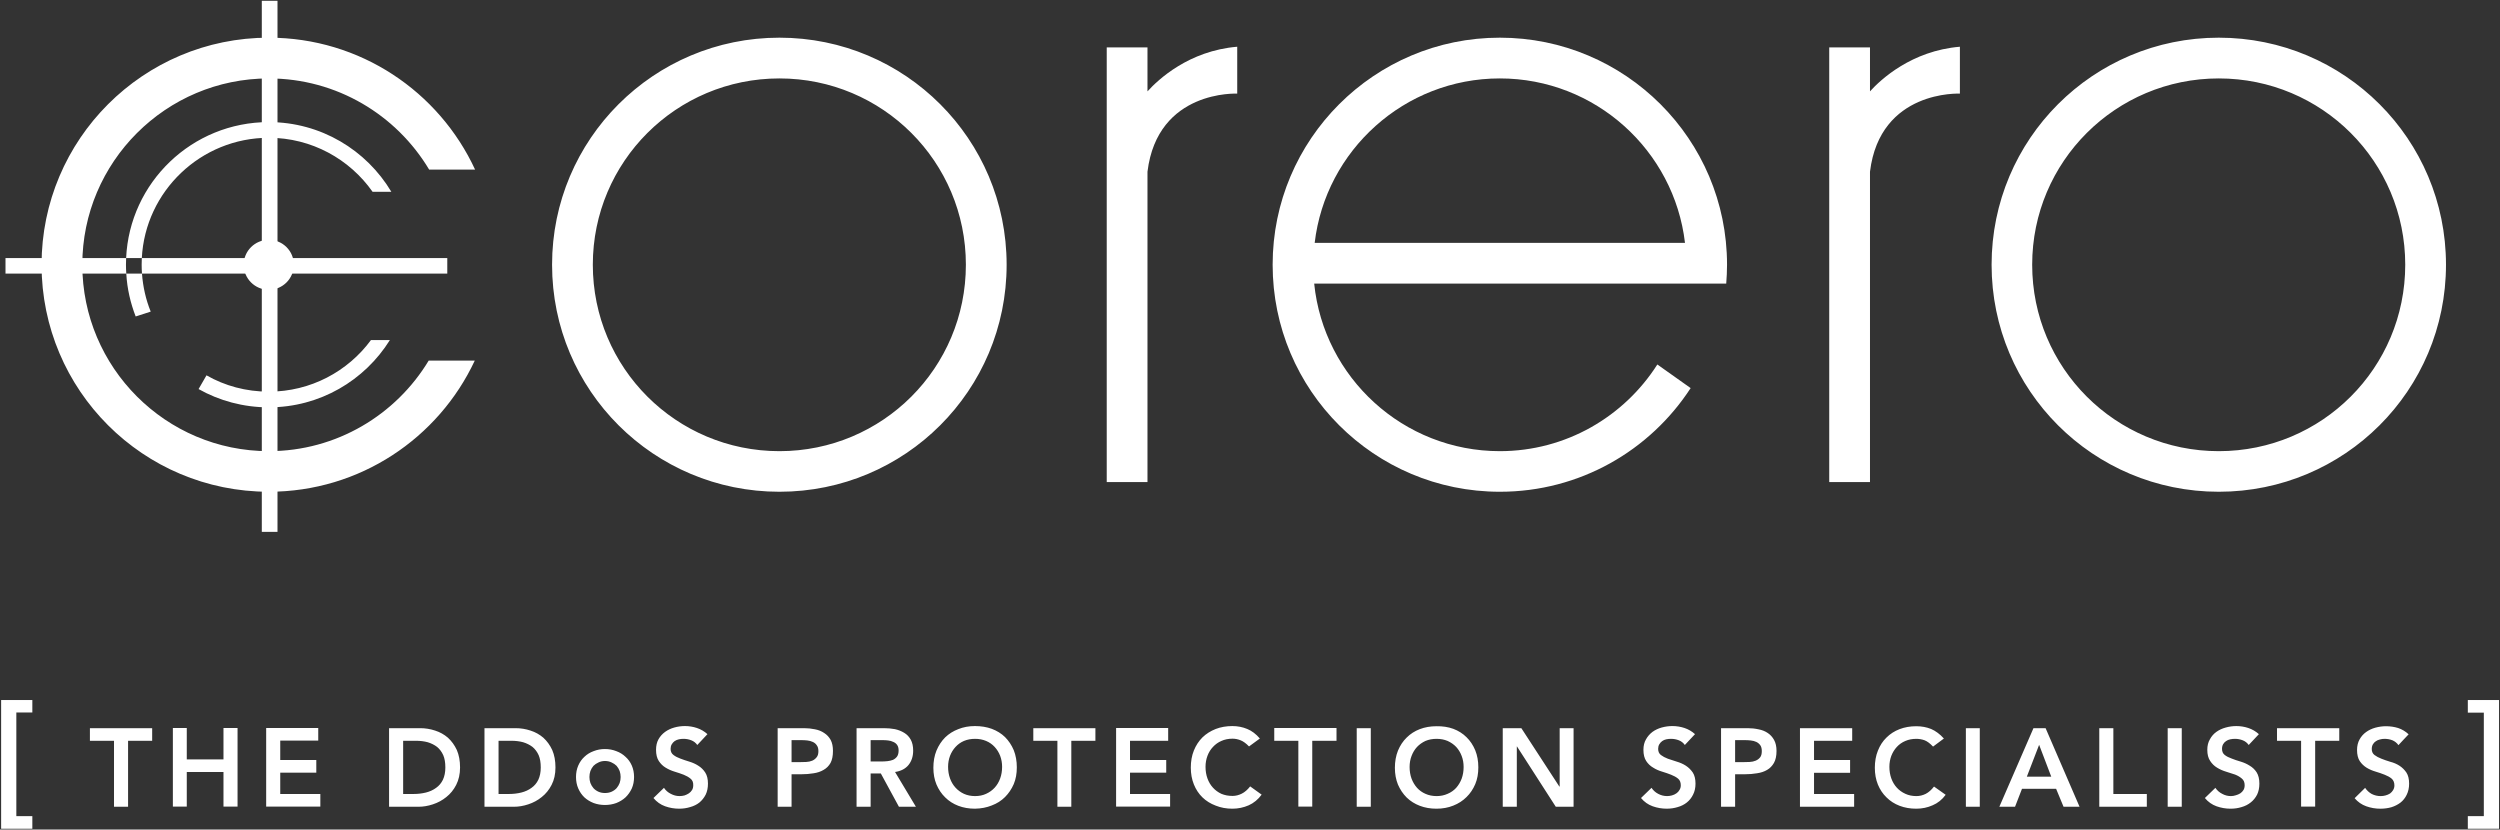 <svg version="1.2" xmlns="http://www.w3.org/2000/svg" viewBox="0 0 1546 513" width="1546" height="513">
	<rect x="0" y="0" width="1546" height="513" fill="#333333" stroke="none"/>
	<title>CNS</title>
	<defs>
		<clipPath clipPathUnits="userSpaceOnUse" id="cp1">
			<path d="m-6963-12093h8917v12878h-8917z"/>
		</clipPath>
	</defs>
	<style>
		.s0 { fill: #ffffff } 
	</style>
	<g id="Clip-Path" clip-path="url(#cp1)">
		<g>
			<path fill-rule="evenodd" class="s0" d="m765.1 28.9v29c0 0-49.3-2.5-55.5 48.3v191.9h-25.2v-268.8h25.2v27.2c6.6-7.3 25.6-25.1 55.5-27.6zm-593.5-28.4v328.4h-9.7v-328.4z"/>
			<path fill-rule="evenodd" class="s0" d="m87.7 159.6q-0.1 2-0.1 4.1 0 2.8 0.2 5.5h188.8v-9.6zm-9.6 9.6q-0.2-2.7-0.2-5.5 0-2.1 0.1-4.1h-74.6v9.6zm151.3 41.1c-14.3 19.4-37.3 31.9-63.2 31.9-14 0-27.2-3.6-38.5-10.1l-4.9 8.5c12.8 7.2 27.6 11.3 43.4 11.3 31.6 0 59.3-16.6 74.9-41.6zm-136.2-17.6c-3-7.4-4.8-15.3-5.4-23.5h-9.7c0.5 9.3 2.6 18.2 5.8 26.5zm73-107.5c26.5 0 50 13.2 64.2 33.4h11.6c-15.4-25.8-43.6-43.1-75.8-43.1-47.4 0-86.1 37.3-88.2 84.1h9.7c2.1-41.4 36.6-74.4 78.5-74.4z"/>
			<path fill-rule="evenodd" class="s0" d="m482 304.1c-77.7 0-140.6-62.7-140.6-140.4 0-77.6 62.9-140.4 140.6-140.4 77.7 0 140.5 62.8 140.5 140.4 0 77.7-62.8 140.4-140.5 140.4zm115.3-140.4c0-63.7-51.5-115.2-115.3-115.2-63.8 0-115.4 51.5-115.4 115.2 0 63.8 51.6 115.3 115.4 115.3 63.8 0 115.3-51.5 115.3-115.3zm774.8 140.4c-77.7 0-140.5-62.7-140.5-140.4 0-77.6 62.8-140.4 140.5-140.4 77.7 0 140.5 62.8 140.5 140.4 0 77.7-62.8 140.4-140.5 140.4zm115.3-140.4c0-63.7-51.5-115.2-115.3-115.2-63.8 0-115.4 51.5-115.4 115.2 0 63.8 51.6 115.3 115.4 115.3 63.8 0 115.3-51.5 115.3-115.3zm-275.4-134.8v29c0 0-49.4-2.5-55.6 48.3v191.9h-25.2v-268.8h25.2v27.2c6.6-7.3 25.7-25.1 55.6-27.6zm-918.4 194.1c-22.4 47.9-71 81.1-127.4 81.1-77.6 0-140.5-62.8-140.5-140.4 0-77.5 62.9-140.4 140.5-140.4 56.6 0 105.3 33.4 127.6 81.6h-28.4c-20.2-33.8-57.1-56.4-99.2-56.4-63.6 0-115.3 51.7-115.3 115.2 0 63.6 51.7 115.3 115.3 115.3 41.9 0 78.7-22.5 98.9-56zm-127.4-43.8c-8.5 0-15.5-6.9-15.5-15.5 0-8.5 7-15.4 15.5-15.4 8.6 0 15.5 6.9 15.5 15.4 0 8.6-6.9 15.5-15.5 15.5z"/>
			<path fill-rule="evenodd" class="s0" d="m1045.5 240c-25.1 38.6-68.5 64.1-118 64.1-77.6 0-140.5-62.8-140.5-140.4 0-77.5 62.9-140.4 140.5-140.4 77.6 0 140.5 62.9 140.5 140.4 0 4-0.2 7.8-0.5 11.7h-254.8c5.9 58.1 55.1 103.6 114.8 103.6 40.9 0 76.9-21.4 97.4-53.6zm-232.5-89.8h229c-6.7-57.2-55.5-101.7-114.5-101.7-59 0-107.8 44.5-114.5 101.7zm-742.5 307.9h-14.9v-7.8h38.5v7.8h-14.9v40.8h-8.7zm36.4-7.9h8.6v19.4h22.7v-19.4h8.7v48.6h-8.7v-21.4h-22.7v21.4h-8.6zm57.7 0h32.2v7.8h-23.5v12h22.3v7.8h-22.3v13.2h24.8v7.8h-33.5z"/>
			<path fill-rule="evenodd" class="s0" d="m240.6 450.3h19.2q4.8 0 9.3 1.5 4.4 1.4 7.9 4.4 3.4 3.1 5.5 7.6 2 4.6 2 10.8 0 6.1-2.4 10.8-2.3 4.5-6.1 7.5-3.7 3-8.3 4.5-4.5 1.5-8.9 1.5h-18.2zm15.1 40.7q4.1 0 7.7-0.9 3.6-0.9 6.3-2.9 2.7-1.9 4.2-5 1.5-3.2 1.5-7.6c0-3-0.4-5.5-1.3-7.6q-1.4-3.1-3.8-5.1-2.5-1.9-5.8-2.9-3.3-0.9-7.3-0.9h-7.9v32.9zm43.9-40.7h19.2q4.8 0 9.3 1.5 4.4 1.4 7.9 4.4 3.4 3.1 5.5 7.6 2 4.6 2 10.8 0 6.2-2.4 10.8-2.3 4.5-6.1 7.5-3.7 3-8.3 4.5-4.5 1.5-8.9 1.5h-18.2zm15.1 40.7q4.1 0 7.7-0.9 3.6-0.9 6.3-2.9 2.7-1.9 4.2-5 1.5-3.2 1.5-7.6c0-3-0.4-5.5-1.3-7.6q-1.4-3.1-3.8-5.1-2.5-1.9-5.8-2.9-3.3-0.9-7.3-0.9h-7.9v32.9zm41.5-10.5q0-3.9 1.4-7.1 1.4-3.2 3.8-5.4 2.4-2.3 5.7-3.5 3.3-1.3 7-1.3 3.7 0 7 1.3 3.3 1.2 5.7 3.5 2.5 2.2 3.9 5.4 1.4 3.2 1.4 7.1 0 3.9-1.4 7.1-1.5 3.2-3.9 5.5-2.4 2.2-5.7 3.5-3.3 1.2-7 1.2-3.7 0-7-1.2-3.3-1.3-5.7-3.5-2.4-2.3-3.8-5.5-1.4-3.2-1.4-7.1zm8.3 0q0 1.9 0.6 3.7 0.7 1.8 1.9 3.2 1.3 1.4 3.1 2.2 1.8 0.8 4 0.8 2.3 0 4.1-0.8 1.8-0.8 3.1-2.2 1.2-1.4 1.9-3.2 0.6-1.8 0.6-3.7 0-1.9-0.6-3.7-0.7-1.8-1.9-3.2-1.3-1.3-3.1-2.1-1.8-0.9-4.1-0.9-2.2 0-4 0.9-1.8 0.8-3.1 2.1-1.2 1.4-1.9 3.2-0.6 1.8-0.6 3.7zm66.7-19.8q-1.4-2-3.7-2.9-2.3-0.9-4.8-0.9-1.5 0-2.9 0.3-1.4 0.3-2.6 1.1-1.1 0.8-1.8 2-0.7 1.2-0.7 2.8 0 2.5 1.8 3.8 1.7 1.3 4.2 2.2 2.6 1 5.6 1.9 3 0.9 5.5 2.5 2.6 1.6 4.3 4.2 1.7 2.6 1.7 6.9 0 3.9-1.4 6.8-1.5 2.9-3.9 4.9-2.4 1.9-5.7 2.8-3.2 1-6.8 1-4.5 0-8.7-1.5-4.2-1.5-7.2-5.1l6.5-6.3q1.6 2.4 4.2 3.7 2.6 1.4 5.4 1.4 1.6 0 3.1-0.4 1.5-0.5 2.7-1.3 1.2-0.8 2-2.1 0.7-1.2 0.7-2.9 0.1-2.7-1.7-4.1-1.7-1.4-4.2-2.4-2.6-1-5.6-1.9-3-0.9-5.6-2.5-2.5-1.5-4.2-4.1-1.7-2.6-1.7-6.9 0-3.8 1.5-6.5 1.5-2.7 4.1-4.6 2.5-1.8 5.7-2.7 3.2-0.9 6.6-0.9 3.8 0 7.4 1.2 3.6 1.2 6.5 3.8zm49.7-10.4h16.3q3.5 0 6.8 0.7 3.2 0.6 5.7 2.3 2.5 1.6 4 4.3 1.4 2.7 1.4 6.7 0 4.7-1.5 7.5-1.6 2.8-4.3 4.3-2.7 1.6-6.2 2.1-3.6 0.6-7.4 0.6h-6.2v20.1h-8.6zm13.8 21q1.9 0 3.9-0.1 2-0.1 3.7-0.8 1.6-0.7 2.7-2.1 1.1-1.3 1.1-3.8 0-2.3-1-3.6-0.9-1.4-2.5-2.1-1.5-0.7-3.3-0.9-1.9-0.2-3.6-0.2h-6.2v13.6zm35-21h16.9q3.5 0 6.8 0.6 3.2 0.7 5.8 2.3 2.5 1.5 4 4.2 1.5 2.7 1.5 6.8 0 5.3-2.9 8.9-2.9 3.5-8.3 4.3l12.9 21.5h-10.5l-11.2-20.6h-6.3v20.6h-8.7zm15.4 20.6q1.8 0 3.7-0.2 1.8-0.2 3.4-0.8 1.5-0.7 2.5-2 1-1.4 1-3.8 0-2.1-0.9-3.4-0.9-1.3-2.4-1.9-1.4-0.7-3.2-0.9-1.7-0.2-3.4-0.2h-7.4v13.2zm32.1 3.9q0-5.9 1.9-10.6 2-4.8 5.4-8.2 3.4-3.3 8.1-5.1 4.7-1.9 10.3-1.9 5.7 0 10.4 1.7 4.8 1.8 8.2 5.1 3.4 3.4 5.4 8.1 1.9 4.8 1.9 10.6c0 3.9-0.6 7.3-1.9 10.4q-2 4.6-5.4 8-3.4 3.4-8.2 5.2-4.7 1.9-10.4 2-5.6 0-10.3-1.8-4.7-1.8-8.1-5.2-3.4-3.3-5.4-8-1.9-4.6-1.9-10.3zm9.1-0.6q0 3.9 1.2 7.2 1.2 3.3 3.4 5.7 2.2 2.4 5.2 3.8 3.1 1.4 6.9 1.4 3.8 0 6.8-1.4 3.1-1.4 5.3-3.8 2.2-2.4 3.4-5.7 1.2-3.3 1.2-7.2 0-3.6-1.2-6.8-1.2-3.1-3.4-5.5-2.2-2.4-5.3-3.7-3.1-1.3-6.8-1.3-3.8 0-6.9 1.3-3 1.3-5.2 3.7-2.2 2.4-3.4 5.5-1.2 3.2-1.2 6.8zm67.6-16.1h-14.9v-7.8h38.4v7.8h-14.9v40.8h-8.6zm36.3-7.9h32.2v7.9h-23.6v11.9h22.4v7.8h-22.4v13.2h24.8v7.8h-33.4zm77 7.6q-2.5-1-5-1-3.8 0-6.9 1.4-3 1.3-5.2 3.7-2.2 2.3-3.4 5.5-1.2 3.2-1.2 6.8 0 3.9 1.2 7.2 1.2 3.3 3.4 5.7 2.2 2.4 5.2 3.8 3.1 1.3 6.9 1.3 2.9 0 5.7-1.4 2.8-1.4 5.2-4.5l7.1 5.1q-3.3 4.5-8 6.6-4.8 2.1-10.1 2.1-5.6 0-10.3-1.9-4.8-1.8-8.2-5.1-3.4-3.3-5.3-8-1.9-4.7-1.9-10.4c0-3.8 0.6-7.4 1.9-10.6q1.9-4.7 5.3-8.1 3.4-3.3 8.2-5.2 4.7-1.8 10.3-1.8 4.9 0 9.2 1.8 4.2 1.7 7.8 5.9l-6.7 4.9q-2.7-2.8-5.2-3.8zm35.7 0.3h-14.9v-7.9h38.5v7.9h-15v40.7h-8.6zm44.8-7.8v48.6h-8.7v-48.6zm14.9 24.5q0-5.8 1.9-10.6 2-4.8 5.4-8.1 3.4-3.4 8.1-5.2 4.7-1.8 10.3-1.8 5.7-0.1 10.4 1.6 4.8 1.8 8.2 5.2 3.4 3.3 5.4 8.1 1.9 4.7 1.9 10.5c0 3.9-0.6 7.3-1.9 10.4q-2 4.7-5.4 8-3.4 3.4-8.2 5.3-4.7 1.9-10.4 1.9-5.6 0-10.3-1.8-4.7-1.8-8.1-5.1-3.4-3.4-5.4-8-1.9-4.7-1.9-10.4zm9.1-0.5q0 3.9 1.2 7.2 1.2 3.2 3.4 5.7 2.2 2.4 5.2 3.7 3.1 1.4 6.9 1.4 3.7 0 6.8-1.4 3.1-1.3 5.3-3.7 2.2-2.5 3.4-5.7 1.2-3.3 1.2-7.2 0-3.7-1.2-6.8-1.2-3.2-3.4-5.6-2.2-2.3-5.3-3.7-3.1-1.3-6.8-1.3-3.8 0-6.9 1.3-3 1.4-5.2 3.7-2.2 2.4-3.4 5.6-1.2 3.1-1.2 6.8zm57.6-24h11.5l23.5 36.1h0.2v-36.1h8.6v48.6h-11l-24-37.3h-0.1v37.3h-8.7zm112.6 10.4q-1.4-2-3.7-2.9-2.3-0.9-4.9-0.9-1.5 0-2.9 0.3-1.4 0.3-2.5 1.1-1.1 0.8-1.8 2-0.7 1.2-0.7 2.8 0 2.5 1.7 3.8 1.7 1.3 4.3 2.3 2.5 0.9 5.5 1.8 3.1 0.9 5.6 2.5 2.5 1.6 4.3 4.2 1.7 2.6 1.7 6.9 0 3.9-1.5 6.8-1.4 2.9-3.9 4.9-2.4 1.9-5.6 2.8-3.2 1-6.8 1-4.5 0-8.7-1.5-4.2-1.5-7.2-5.1l6.5-6.3q1.6 2.4 4.1 3.7 2.6 1.4 5.5 1.4 1.5 0 3-0.4 1.5-0.4 2.8-1.3 1.2-0.8 1.9-2.1 0.8-1.2 0.8-2.9 0-2.7-1.7-4.1-1.7-1.4-4.3-2.4-2.5-1-5.5-1.9-3.1-0.9-5.6-2.5-2.6-1.5-4.3-4.1-1.7-2.6-1.7-6.9 0-3.8 1.6-6.5 1.5-2.7 4-4.6 2.5-1.8 5.7-2.7 3.3-0.9 6.6-0.9 3.9 0 7.5 1.2 3.6 1.2 6.5 3.8zm22.4-10.4h16.4q3.5 0 6.7 0.7 3.3 0.6 5.8 2.3 2.4 1.6 3.9 4.3 1.5 2.7 1.5 6.8 0 4.6-1.6 7.4-1.6 2.8-4.2 4.3-2.7 1.6-6.3 2.1-3.5 0.6-7.3 0.6h-6.2v20.1h-8.7zm13.9 21q1.8 0 3.8-0.1 2-0.1 3.7-0.8 1.7-0.7 2.8-2.1 1-1.3 1-3.8 0-2.3-0.9-3.6-1-1.4-2.5-2.1-1.5-0.7-3.4-0.9-1.8-0.2-3.5-0.2h-6.2v13.6zm34.9-21h32.3v7.8h-23.6v11.9h22.3v7.9h-22.3v13.1h24.8v7.9h-33.5zm77.1 7.5q-2.5-0.9-5.1-0.9-3.8 0-6.8 1.3-3.1 1.3-5.3 3.7-2.2 2.4-3.4 5.5-1.2 3.2-1.2 6.8 0 3.9 1.2 7.2 1.2 3.3 3.4 5.7 2.2 2.4 5.3 3.8 3 1.4 6.8 1.4 3 0 5.8-1.4 2.7-1.4 5.1-4.5l7.2 5.1q-3.3 4.5-8.1 6.5-4.7 2.1-10.1 2.1-5.6 0-10.3-1.8-4.7-1.8-8.1-5.2-3.4-3.3-5.3-7.9-1.9-4.7-1.9-10.4c0-3.8 0.6-7.4 1.9-10.6q1.9-4.8 5.3-8.1 3.4-3.4 8.1-5.2 4.7-1.8 10.3-1.8 5 0 9.2 1.7 4.2 1.8 7.9 5.9l-6.7 5q-2.7-2.9-5.2-3.9zm34.1-7.5v48.6h-8.6v-48.6zm33.2 0h7.5l21 48.6h-9.9l-4.6-11.1h-21.1l-4.3 11.1h-9.7zm11 30l-7.5-19.7-7.6 19.7zm29.7-30h8.7v40.7h20.7v7.9h-29.4zm51 0v48.6h-8.7v-48.6zm41.4 10.4q-1.4-2-3.7-2.9-2.3-0.9-4.8-0.9-1.5 0-2.9 0.3-1.5 0.3-2.6 1.1-1.1 0.7-1.8 1.9-0.7 1.2-0.7 2.9 0 2.5 1.7 3.8 1.7 1.3 4.3 2.2 2.5 1 5.6 1.9 3 0.9 5.5 2.5 2.6 1.5 4.3 4.1 1.7 2.7 1.7 7 0 3.9-1.4 6.8-1.5 2.9-3.9 4.8-2.5 2-5.7 2.9-3.2 1-6.8 1-4.5 0-8.7-1.5-4.2-1.5-7.2-5.1l6.5-6.3q1.6 2.4 4.2 3.7 2.5 1.4 5.4 1.4 1.5 0 3-0.5 1.5-0.4 2.8-1.2 1.2-0.8 2-2.1 0.7-1.2 0.7-2.9 0-2.7-1.7-4.1-1.7-1.5-4.2-2.5-2.6-0.9-5.6-1.8-3-0.9-5.6-2.5-2.5-1.5-4.2-4.1-1.8-2.6-1.8-6.9 0-3.8 1.6-6.5 1.5-2.8 4-4.6 2.5-1.8 5.8-2.7 3.2-0.9 6.6-0.9 3.8 0 7.4 1.2 3.6 1.2 6.5 3.8zm32.4-2.6h-14.9v-7.8h38.5v7.8h-14.9v40.7h-8.7zm60.2 2.7q-1.4-2-3.7-3-2.3-0.9-4.9-0.9-1.5 0-2.9 0.4-1.4 0.3-2.5 1.1-1.1 0.7-1.8 1.9-0.7 1.2-0.7 2.9 0 2.4 1.7 3.7 1.7 1.3 4.3 2.3 2.5 1 5.5 1.9 3.1 0.8 5.6 2.4 2.5 1.6 4.3 4.2 1.7 2.6 1.7 6.9 0 3.9-1.5 6.9-1.4 2.9-3.8 4.8-2.5 1.9-5.7 2.9-3.2 0.9-6.8 0.9-4.5 0-8.7-1.5-4.2-1.5-7.2-5l6.5-6.4q1.6 2.4 4.1 3.8 2.6 1.3 5.5 1.3 1.5 0 3-0.4 1.5-0.4 2.8-1.2 1.2-0.9 1.9-2.1 0.8-1.3 0.8-2.9 0-2.7-1.7-4.2-1.7-1.4-4.3-2.4-2.5-1-5.5-1.9-3.1-0.9-5.6-2.4-2.6-1.6-4.3-4.1-1.7-2.6-1.7-6.9 0-3.8 1.6-6.6 1.5-2.7 4-4.5 2.5-1.8 5.7-2.7 3.3-0.9 6.6-0.9 3.9 0 7.5 1.1 3.6 1.2 6.5 3.9c0 0-6.3 6.6-6.3 6.7z"/>
			<path class="s0" d="m0.7 432.9h19.3v7.7h-9.9v64.1h9.9v7.8h-19.3zm1544.7 79.6h-19.3v-7.8h9.9v-64h-9.9v-7.8h19.3z"/>
		</g>
	</g>
</svg>